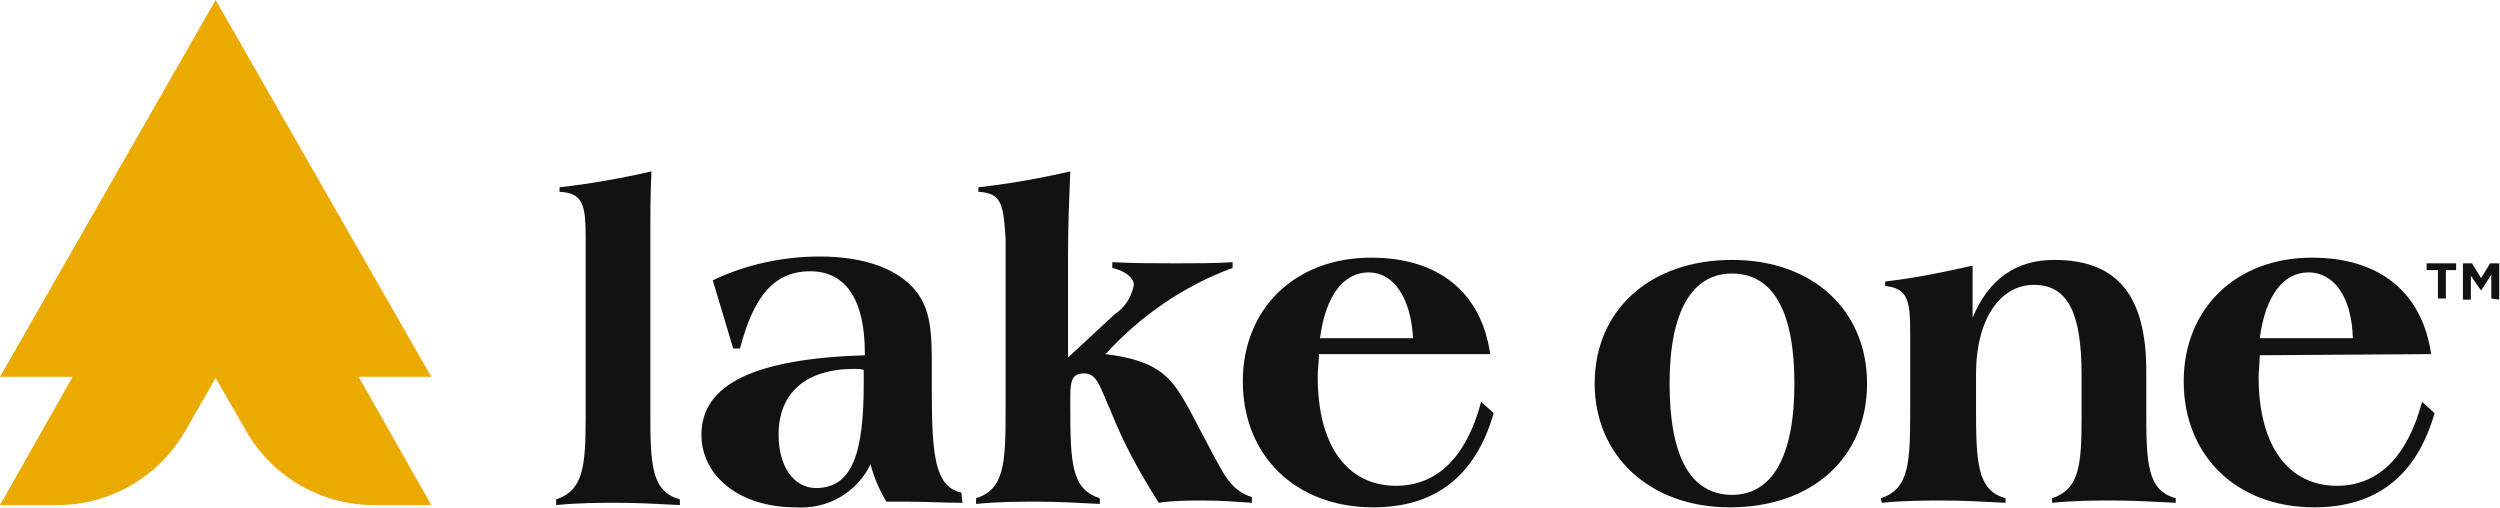 <svg width="118" height="24" viewBox="0 0 118 24" fill="none" xmlns="http://www.w3.org/2000/svg">
<g clip-path="url(#clip0_1_4)">
<path d="M26.411 9.054V8.839C27.857 8.679 29.357 8.411 30.75 8.089C30.696 8.946 30.696 10.286 30.696 12V19.446C30.696 21.964 30.75 23.196 32.089 23.571V23.839C31.071 23.786 30.107 23.732 29.143 23.732C28.286 23.732 27.375 23.732 26.25 23.839V23.571C27.536 23.143 27.643 22.018 27.643 19.661V11.25C27.643 9.696 27.536 9.107 26.411 9.054Z" fill="#121212"/>
<path d="M45.429 23.732C44.571 23.732 43.661 23.679 42.804 23.679H41.839C41.518 23.143 41.25 22.554 41.089 21.911C40.446 23.25 39.054 24.054 37.554 23.946C34.875 23.946 33.107 22.446 33.107 20.518C33.107 18.107 35.679 16.929 40.821 16.768V16.661C40.821 14.143 39.911 12.804 38.25 12.804C36.536 12.804 35.571 13.982 34.929 16.446H34.607L33.643 13.232C35.196 12.482 36.964 12.107 38.679 12.107C40.714 12.107 42.214 12.643 43.071 13.554C43.982 14.518 43.982 15.75 43.982 17.518V18.482C43.982 21.536 44.143 22.982 45.375 23.25L45.429 23.732ZM40.339 17.411C38.036 17.411 36.75 18.536 36.75 20.518C36.75 22.071 37.5 23.036 38.518 23.036C40.232 23.036 40.768 21.375 40.768 18.107V17.464C40.661 17.411 40.5 17.411 40.339 17.411Z" fill="#121212"/>
<path d="M46.179 9.054V8.839C47.625 8.679 49.125 8.411 50.518 8.089C50.464 9.375 50.411 10.661 50.411 12V16.875L52.607 14.839C53.089 14.518 53.411 14.036 53.518 13.446C53.518 13.125 53.143 12.804 52.5 12.643V12.375C53.571 12.429 54.536 12.429 55.5 12.429C56.464 12.429 57.321 12.429 58.179 12.375V12.643C55.875 13.5 53.839 14.893 52.179 16.714C54.804 17.036 55.339 17.893 56.143 19.339L57.161 21.268C57.75 22.339 58.071 23.143 59.089 23.464V23.732C58.339 23.679 57.589 23.625 56.839 23.625C56.089 23.625 55.393 23.625 54.696 23.732C53.839 22.393 53.036 20.946 52.446 19.446C51.911 18.268 51.804 17.625 51.161 17.625C50.625 17.625 50.518 17.946 50.518 18.696V19.179C50.518 21.857 50.571 23.089 51.911 23.518V23.786C50.893 23.732 49.929 23.679 48.964 23.679C48.107 23.679 47.143 23.679 46.071 23.786V23.518C47.411 23.089 47.464 21.857 47.464 19.393V11.25C47.357 9.696 47.304 9.107 46.179 9.054Z" fill="#121212"/>
<path d="M62.25 16.768C62.25 17.143 62.196 17.464 62.196 17.786C62.196 21.107 63.643 22.929 65.893 22.929C67.821 22.929 69.214 21.589 69.911 18.964L70.5 19.5C69.643 22.5 67.714 23.946 64.821 23.946C61.125 23.946 58.661 21.482 58.661 18C58.661 14.571 61.125 12.161 64.714 12.161C67.875 12.161 69.911 13.768 70.339 16.714H62.25V16.768ZM64.607 12.857C63.429 12.857 62.571 13.929 62.304 15.964H66.696C66.589 13.982 65.732 12.857 64.607 12.857Z" fill="#121212"/>
<path d="M81.75 12.268C85.607 12.268 88.125 14.679 88.125 18.107C88.125 21.536 85.607 23.946 81.643 23.946C77.839 23.946 75.268 21.482 75.268 18.107C75.268 14.625 77.893 12.268 81.75 12.268ZM84.696 18.107C84.696 14.679 83.679 12.911 81.75 12.911C79.875 12.911 78.804 14.679 78.804 18.107C78.804 21.589 79.821 23.357 81.75 23.357C83.625 23.357 84.696 21.589 84.696 18.107Z" fill="#121212"/>
<path d="M88.768 23.518C90.107 23.089 90.161 21.857 90.161 19.393V15.696C90.161 14.196 90.054 13.607 88.982 13.5V13.286C90.375 13.125 91.714 12.857 93.107 12.536V15C93.857 13.179 95.143 12.268 96.964 12.268C99.964 12.268 101.304 13.982 101.304 17.518V19.393C101.304 21.911 101.357 23.143 102.696 23.518V23.732C101.679 23.679 100.714 23.625 99.75 23.625C98.893 23.625 97.929 23.625 96.857 23.732V23.518C98.143 23.089 98.25 21.964 98.25 19.714V17.679C98.25 14.786 97.607 13.446 96 13.446C94.446 13.446 93.268 15 93.268 17.679V19.179C93.268 21.857 93.321 23.143 94.661 23.518V23.732C93.643 23.679 92.679 23.625 91.714 23.625C90.857 23.625 89.893 23.625 88.821 23.732L88.768 23.518Z" fill="#121212"/>
<path d="M106.661 16.768C106.661 17.143 106.607 17.464 106.607 17.786C106.607 21.107 108.054 22.929 110.304 22.929C112.232 22.929 113.625 21.589 114.321 18.964L114.911 19.5C114.054 22.5 112.125 23.946 109.232 23.946C105.536 23.946 103.071 21.482 103.071 18C103.071 14.571 105.536 12.161 109.125 12.161C112.286 12.161 114.321 13.768 114.75 16.714L106.661 16.768ZM108.964 12.857C107.786 12.857 106.929 13.929 106.661 15.964H111.054C111 13.982 110.143 12.857 108.964 12.857Z" fill="#121212"/>
<path d="M16.929 17.786H20.357L10.179 0L0 17.786H3.429L0 23.839H2.732C5.196 23.839 7.5 22.5 8.732 20.357L10.179 17.839L11.625 20.357C12.857 22.5 15.161 23.839 17.625 23.839H20.357L16.929 17.786Z" fill="#EAAA00"/>
<path d="M115.446 12.75V14.089H115.071V12.75H114.536V12.429H115.929V12.75H115.446Z" fill="#121212"/>
<path d="M117.589 14.089V12.964L117.107 13.714L116.625 13.018V14.143H116.25V12.429H116.679L117.107 13.125L117.536 12.429H117.964V14.143L117.589 14.089Z" fill="#121212"/>
</g>
<defs>
<clipPath id="clip0_1_4">
<rect width="117.964" height="24" fill="white"/>
</clipPath>
</defs>
</svg>

